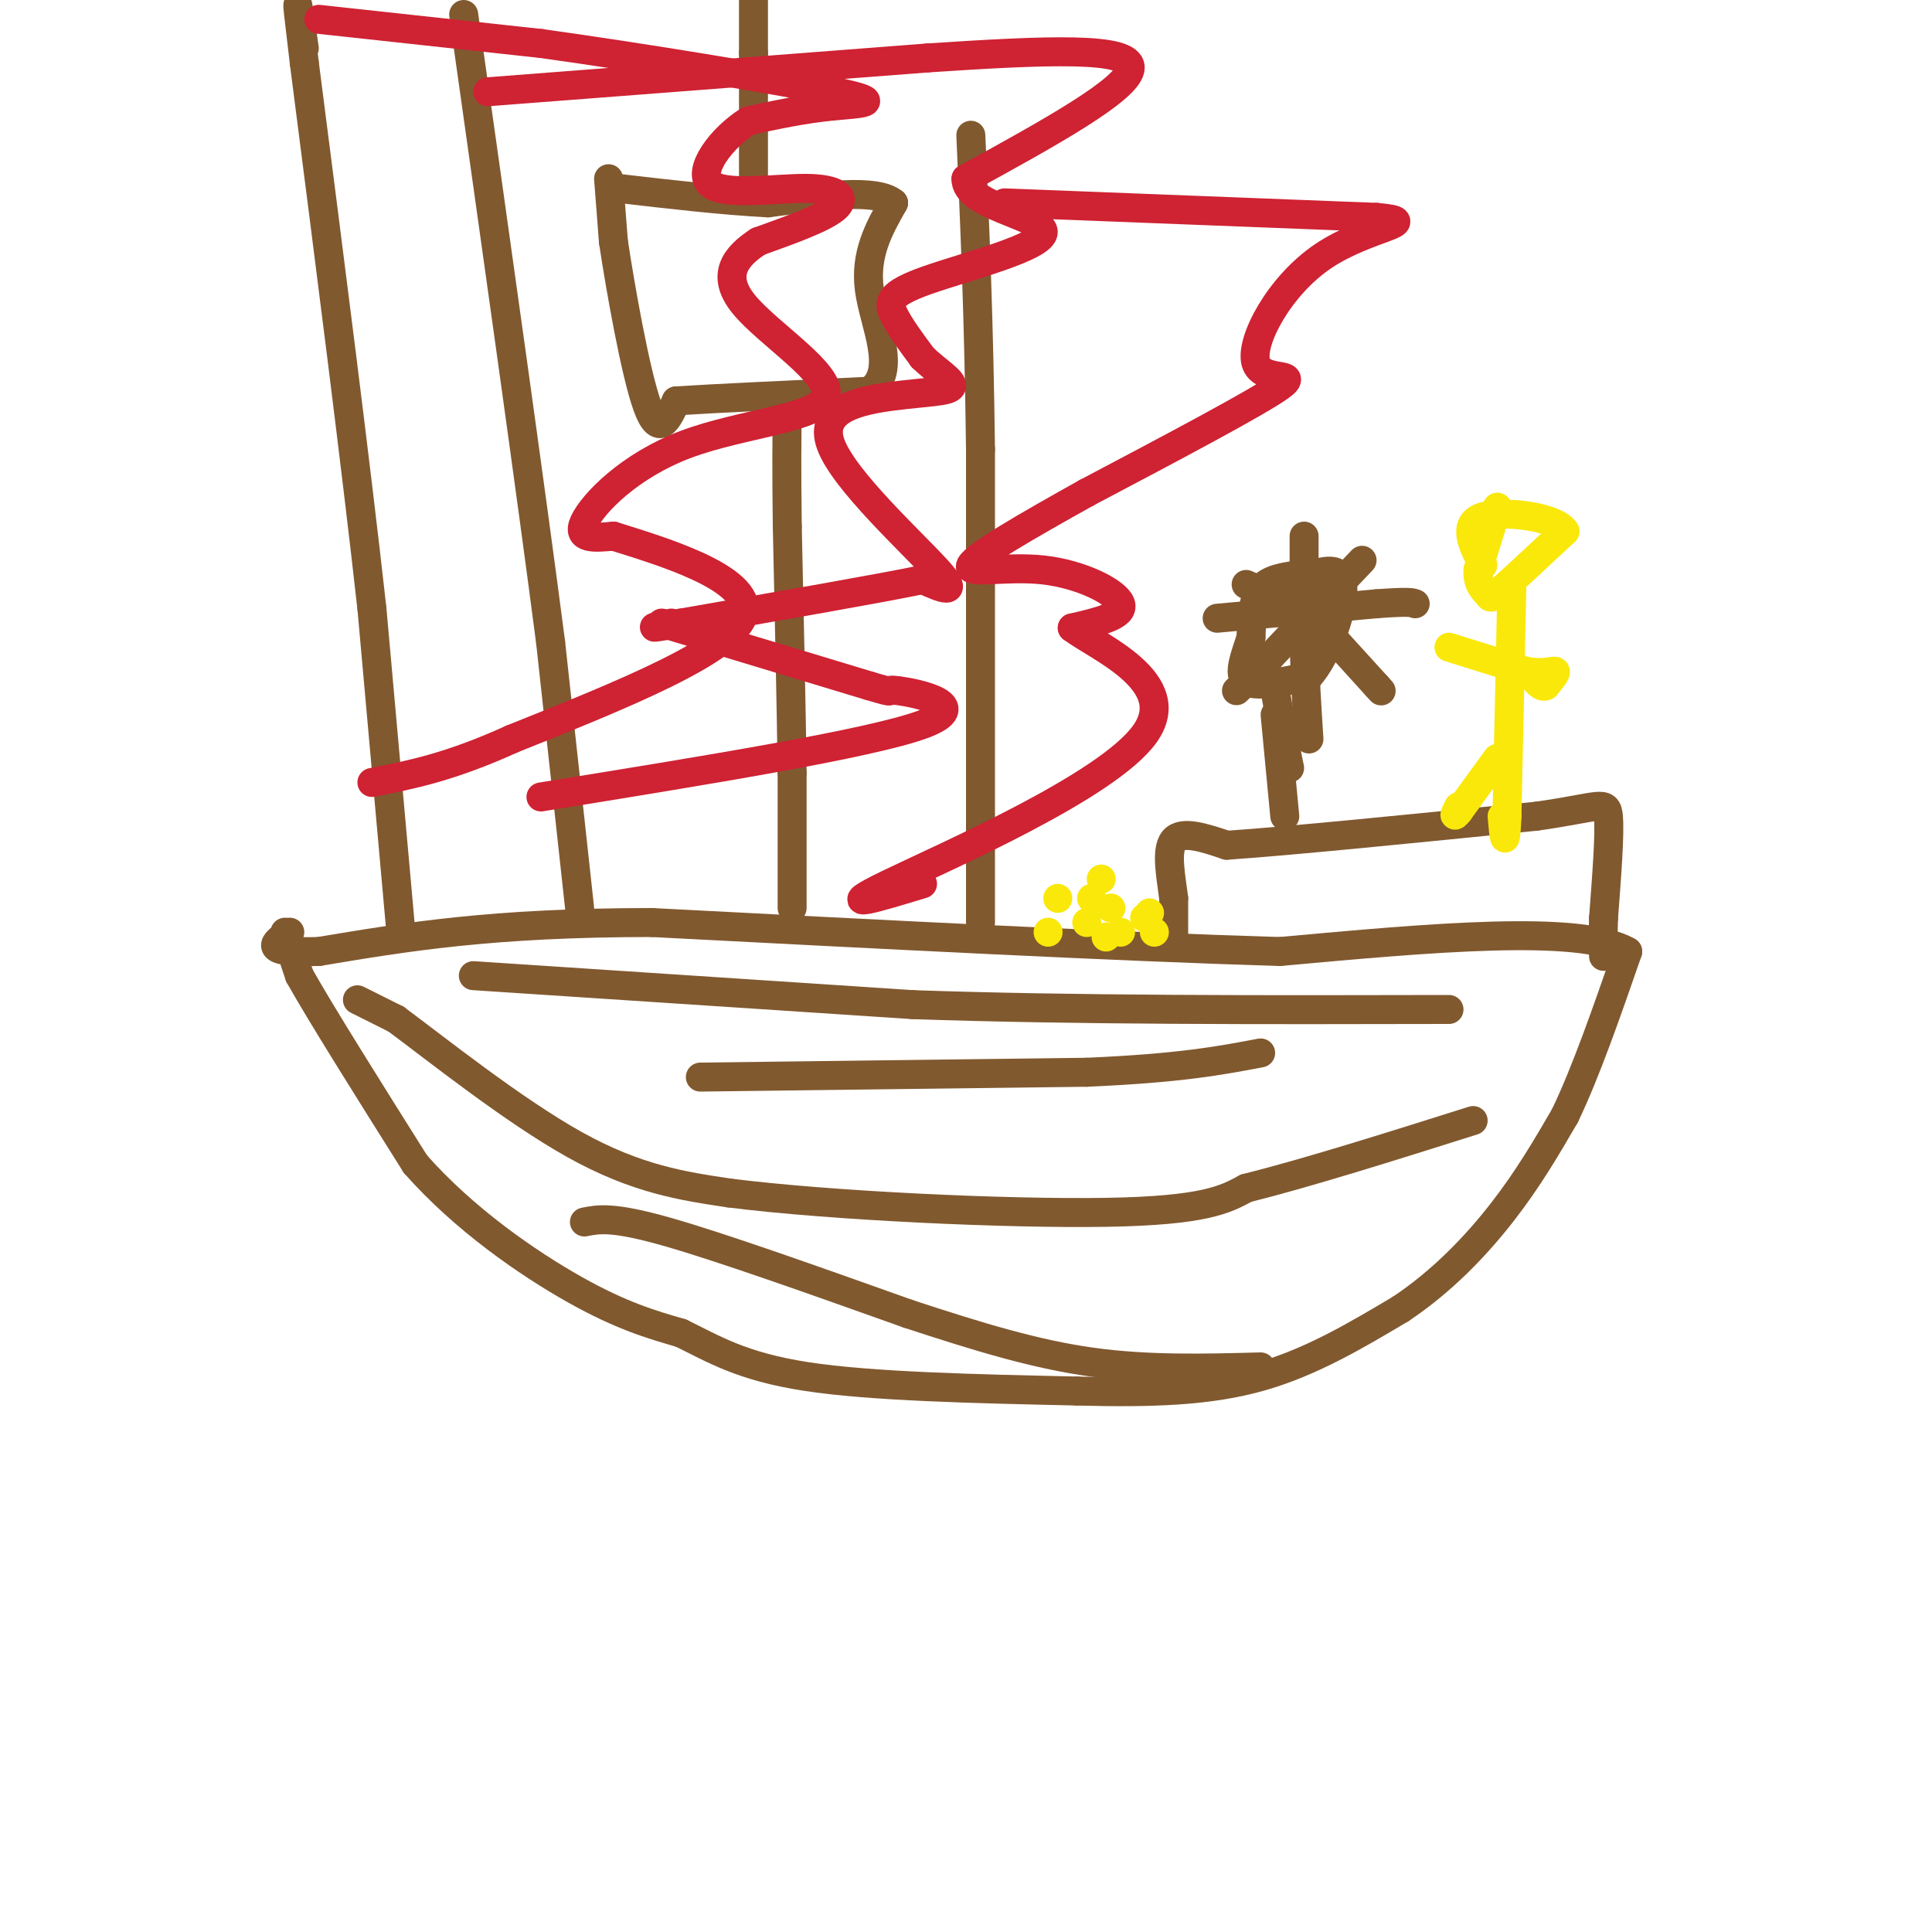 <svg viewBox='0 0 400 400' version='1.1' xmlns='http://www.w3.org/2000/svg' xmlns:xlink='http://www.w3.org/1999/xlink'><g fill='none' stroke='#81592f' stroke-width='6' stroke-linecap='round' stroke-linejoin='round'><path d='M59,193c0.000,0.000 3.000,9.000 3,9'/><path d='M62,202c4.500,8.000 14.250,23.500 24,39'/><path d='M86,241c10.089,11.444 23.311,20.556 33,26c9.689,5.444 15.844,7.222 22,9'/><path d='M141,276c6.711,3.267 12.489,6.933 26,9c13.511,2.067 34.756,2.533 56,3'/><path d='M223,288c15.867,0.422 27.533,-0.022 38,-3c10.467,-2.978 19.733,-8.489 29,-14'/><path d='M290,271c8.600,-5.733 15.600,-13.067 21,-20c5.400,-6.933 9.200,-13.467 13,-20'/><path d='M324,231c4.333,-9.000 8.667,-21.500 13,-34'/><path d='M337,197c-9.833,-5.667 -40.917,-2.833 -72,0'/><path d='M265,197c-33.667,-1.000 -81.833,-3.500 -130,-6'/><path d='M135,191c-33.167,0.000 -51.083,3.000 -69,6'/><path d='M66,197c-12.500,0.333 -9.250,-1.833 -6,-4'/><path d='M74,207c0.000,0.000 8.000,4.000 8,4'/><path d='M82,211c8.044,5.956 24.156,18.844 37,26c12.844,7.156 22.422,8.578 32,10'/><path d='M151,247c21.022,2.667 57.578,4.333 78,4c20.422,-0.333 24.711,-2.667 29,-5'/><path d='M258,246c12.667,-3.167 29.833,-8.583 47,-14'/><path d='M98,202c0.000,0.000 91.000,6.000 91,6'/><path d='M189,208c33.667,1.167 72.333,1.083 111,1'/><path d='M145,223c0.000,0.000 80.000,-1.000 80,-1'/><path d='M225,222c19.333,-0.833 27.667,-2.417 36,-4'/><path d='M121,253c2.917,-0.583 5.833,-1.167 17,2c11.167,3.167 30.583,10.083 50,17'/><path d='M188,272c14.667,4.822 26.333,8.378 38,10c11.667,1.622 23.333,1.311 35,1'/><path d='M243,195c0.000,0.000 0.000,-9.000 0,-9'/><path d='M243,186c-0.489,-4.111 -1.711,-9.889 0,-12c1.711,-2.111 6.356,-0.556 11,1'/><path d='M254,175c12.500,-0.833 38.250,-3.417 64,-6'/><path d='M318,169c13.333,-1.867 14.667,-3.533 15,0c0.333,3.533 -0.333,12.267 -1,21'/><path d='M332,190c-0.167,4.833 -0.083,6.417 0,8'/><path d='M164,188c0.000,0.000 0.000,-28.000 0,-28'/><path d='M164,160c-0.167,-13.167 -0.583,-32.083 -1,-51'/><path d='M163,109c-0.167,-12.500 -0.083,-18.250 0,-24'/><path d='M163,85c0.000,-4.167 0.000,-2.583 0,-1'/><path d='M126,37c0.000,0.000 1.000,13.000 1,13'/><path d='M127,50c1.444,9.622 4.556,27.178 7,34c2.444,6.822 4.222,2.911 6,-1'/><path d='M140,83c7.667,-0.500 23.833,-1.250 40,-2'/><path d='M180,81c6.000,-4.178 1.000,-13.622 0,-21c-1.000,-7.378 2.000,-12.689 5,-18'/><path d='M185,42c-3.500,-3.000 -14.750,-1.500 -26,0'/><path d='M159,42c-9.500,-0.500 -20.250,-1.750 -31,-3'/><path d='M83,193c0.000,0.000 -6.000,-67.000 -6,-67'/><path d='M77,126c-3.333,-30.000 -8.667,-71.500 -14,-113'/><path d='M63,13c-2.333,-19.333 -1.167,-11.167 0,-3'/><path d='M120,188c0.000,0.000 -6.000,-55.000 -6,-55'/><path d='M114,133c-4.000,-30.833 -11.000,-80.417 -18,-130'/><path d='M203,191c0.000,0.000 0.000,-98.000 0,-98'/><path d='M203,93c-0.333,-27.167 -1.167,-46.083 -2,-65'/><path d='M156,39c0.000,0.000 0.000,-28.000 0,-28'/><path d='M156,11c0.000,-6.500 0.000,-8.750 0,-11'/><path d='M266,169c0.000,0.000 -2.000,-21.000 -2,-21'/><path d='M269,119c-3.167,0.417 -6.333,0.833 -8,3c-1.667,2.167 -1.833,6.083 -2,10'/><path d='M259,132c-1.111,3.600 -2.889,7.600 -1,9c1.889,1.400 7.444,0.200 13,-1'/><path d='M271,140c3.978,-4.333 7.422,-14.667 7,-19c-0.422,-4.333 -4.711,-2.667 -9,-1'/><path d='M258,121c0.000,0.000 18.000,8.000 18,8'/><path d='M282,116c0.000,0.000 -19.000,20.000 -19,20'/><path d='M263,136c-4.333,4.500 -5.667,5.750 -7,7'/><path d='M270,111c0.000,0.000 0.000,22.000 0,22'/><path d='M270,133c0.167,7.000 0.583,13.500 1,20'/><path d='M252,128c0.000,0.000 33.000,-3.000 33,-3'/><path d='M285,125c6.833,-0.500 7.417,-0.250 8,0'/><path d='M275,131c0.000,0.000 10.000,11.000 10,11'/><path d='M285,142c1.667,1.833 0.833,0.917 0,0'/><path d='M264,143c0.000,0.000 2.000,11.000 2,11'/><path d='M266,154c0.500,2.667 0.750,3.833 1,5'/></g>
<g fill='none' stroke='#cf2233' stroke-width='6' stroke-linecap='round' stroke-linejoin='round'><path d='M66,4c0.000,0.000 46.000,5.000 46,5'/><path d='M112,9c20.774,2.893 49.708,7.625 61,10c11.292,2.375 4.940,2.393 -1,3c-5.940,0.607 -11.470,1.804 -17,3'/><path d='M155,25c-5.507,3.389 -10.775,10.362 -8,13c2.775,2.638 13.593,0.941 20,1c6.407,0.059 8.402,1.874 6,4c-2.402,2.126 -9.201,4.563 -16,7'/><path d='M157,50c-4.562,2.971 -7.968,6.898 -3,13c4.968,6.102 18.311,14.378 17,19c-1.311,4.622 -17.276,5.591 -29,10c-11.724,4.409 -19.207,12.260 -21,16c-1.793,3.740 2.103,3.370 6,3'/><path d='M127,111c9.067,2.867 28.733,8.533 27,16c-1.733,7.467 -24.867,16.733 -48,26'/><path d='M106,153c-12.833,5.833 -20.917,7.417 -29,9'/><path d='M101,19c0.000,0.000 91.000,-7.000 91,-7'/><path d='M192,12c25.000,-1.667 42.000,-2.333 42,2c-0.000,4.333 -17.000,13.667 -34,23'/><path d='M200,37c-0.313,5.526 15.906,7.842 16,11c0.094,3.158 -15.936,7.158 -24,10c-8.064,2.842 -8.161,4.526 -7,7c1.161,2.474 3.581,5.737 6,9'/><path d='M191,74c2.708,2.683 6.477,4.890 6,6c-0.477,1.110 -5.200,1.122 -12,2c-6.800,0.878 -15.677,2.621 -13,10c2.677,7.379 16.908,20.394 22,26c5.092,5.606 1.046,3.803 -3,2'/><path d='M191,120c-8.833,1.833 -29.417,5.417 -50,9'/><path d='M141,129c-8.667,1.500 -5.333,0.750 -2,0'/><path d='M137,129c0.000,0.000 43.000,13.000 43,13'/><path d='M180,142c6.774,2.000 2.208,0.500 6,1c3.792,0.500 15.940,3.000 5,7c-10.940,4.000 -44.970,9.500 -79,15'/><path d='M208,42c0.000,0.000 77.000,3.000 77,3'/><path d='M285,45c10.477,0.952 -1.831,1.833 -11,8c-9.169,6.167 -15.199,17.622 -14,22c1.199,4.378 9.628,1.679 5,5c-4.628,3.321 -22.314,12.660 -40,22'/><path d='M225,102c-12.246,6.836 -22.860,12.925 -24,15c-1.140,2.075 7.193,0.136 15,1c7.807,0.864 15.088,4.533 16,7c0.912,2.467 -4.544,3.734 -10,5'/><path d='M222,130c5.083,3.905 22.792,11.167 15,22c-7.792,10.833 -41.083,25.238 -53,31c-11.917,5.762 -2.458,2.881 7,0'/></g>
<g fill='none' stroke='#fae80b' stroke-width='6' stroke-linecap='round' stroke-linejoin='round'><path d='M229,194c0.000,0.000 0.000,0.000 0,0'/><path d='M230,188c0.000,0.000 0.000,0.000 0,0'/><path d='M232,193c0.000,0.000 0.000,0.000 0,0'/><path d='M239,193c0.000,0.000 0.000,0.000 0,0'/><path d='M237,190c0.000,0.000 0.000,0.000 0,0'/><path d='M225,191c0.000,0.000 0.000,0.000 0,0'/><path d='M217,193c0.000,0.000 0.000,0.000 0,0'/><path d='M219,186c0.000,0.000 0.000,0.000 0,0'/><path d='M226,186c0.000,0.000 0.000,0.000 0,0'/><path d='M228,182c0.000,0.000 0.000,0.000 0,0'/><path d='M238,189c0.000,0.000 0.000,0.000 0,0'/><path d='M310,105c0.000,0.000 -4.000,13.000 -4,13'/><path d='M306,118c-0.190,3.060 1.333,4.208 2,5c0.667,0.792 0.476,1.226 3,-1c2.524,-2.226 7.762,-7.113 13,-12'/><path d='M324,110c-1.756,-2.978 -12.644,-4.422 -17,-3c-4.356,1.422 -2.178,5.711 0,10'/><path d='M313,122c0.000,0.000 -1.000,47.000 -1,47'/><path d='M312,169c-0.333,7.833 -0.667,3.917 -1,0'/><path d='M300,134c0.000,0.000 16.000,5.000 16,5'/><path d='M316,139c3.911,0.644 5.689,-0.244 6,0c0.311,0.244 -0.844,1.622 -2,3'/><path d='M320,142c-0.667,0.333 -1.333,-0.333 -2,-1'/><path d='M310,157c0.000,0.000 -8.000,11.000 -8,11'/><path d='M302,168c-1.333,1.667 -0.667,0.333 0,-1'/></g>
</svg>